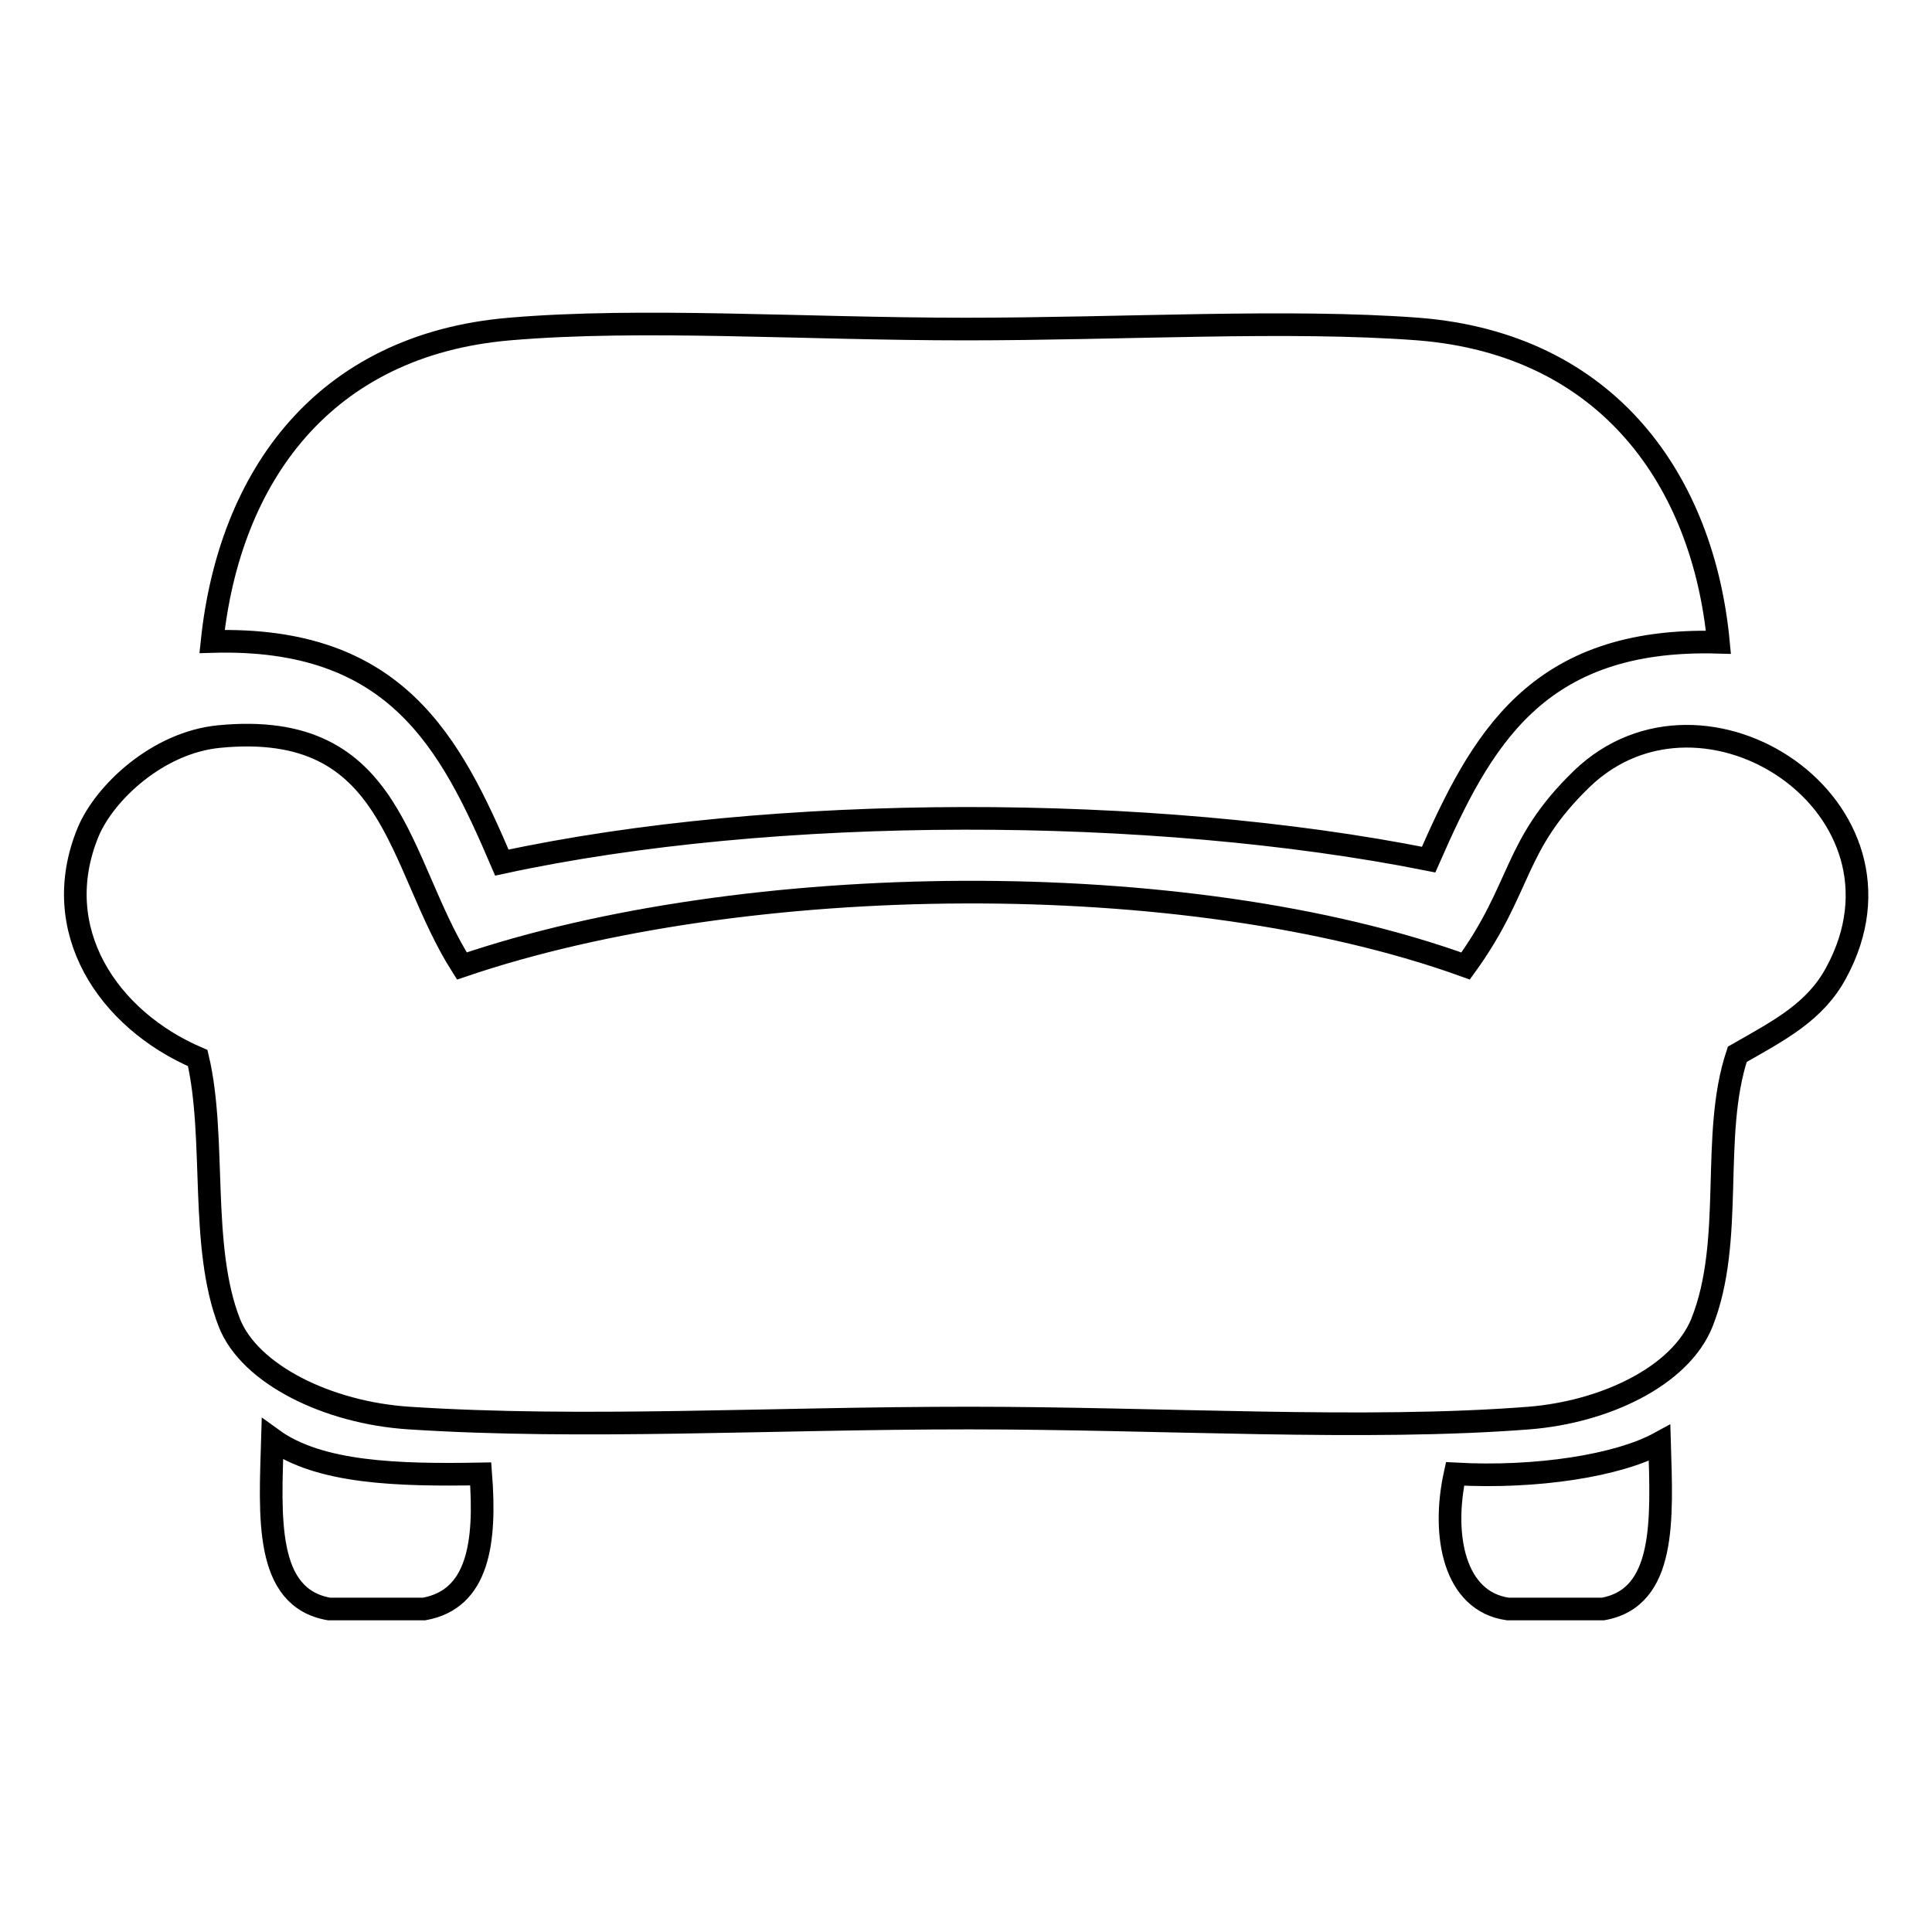 <?xml version="1.0" encoding="utf-8"?>
<!-- Svg Vector Icons : http://www.onlinewebfonts.com/icon -->
<!DOCTYPE svg PUBLIC "-//W3C//DTD SVG 1.1//EN" "http://www.w3.org/Graphics/SVG/1.1/DTD/svg11.dtd">
<svg version="1.1" xmlns="http://www.w3.org/2000/svg" xmlns:xlink="http://www.w3.org/1999/xlink" x="0px" y="0px" viewBox="0 0 256 256" enable-background="new 0 0 256 256" xml:space="preserve">
<g><g><path stroke-width="3" fill-opacity="0" stroke="#000000"  d="M36.1,190.7c-0.3,10.2-1.1,21,7.5,22.5h12.6c7.2-1.3,8.2-8.8,7.5-17.9C52.7,195.5,42.3,195.2,36.1,190.7z M66.5,114.3c36-7.8,86.2-7.7,122.8-0.4c6.9-15.7,14.2-29.5,38.4-28.8c-2-21.1-14.4-39.5-39.8-41.5c-17.3-1.3-38.9,0-60,0c-21.3,0-42.9-1.5-60.4,0C42.9,45.7,30.4,63.1,28.1,85C52.5,84.3,59.7,98.4,66.5,114.3z M209.6,103.2c-9.2,8.9-7.8,14.3-15.4,24.8c-37.1-13.4-95.7-12.7-133,0c-8.7-13.7-8.7-32.7-32.2-30.4c-8.1,0.8-15.1,7.4-17.3,12.6c-5.4,13,2.6,24.9,14.5,30c2.5,10.6,0.2,24.9,4.2,35.1c2.7,6.8,13,11.9,23.8,12.6c23.1,1.5,47.7,0,74.2,0c25.7,0,52.4,1.7,74.2,0c10-0.8,20-5.5,22.9-12.6c4.4-11,1.1-24.8,4.7-35.6c5.6-3.2,10.3-5.6,13.1-10.8C255.2,107,225.8,87.6,209.6,103.2z M192.8,195.3c-1.8,8.2-0.1,16.9,7,17.9h12.6c8.4-1.5,7.8-11.9,7.5-22C214.4,194.2,203.6,195.9,192.8,195.3z"/></g></g>
</svg>